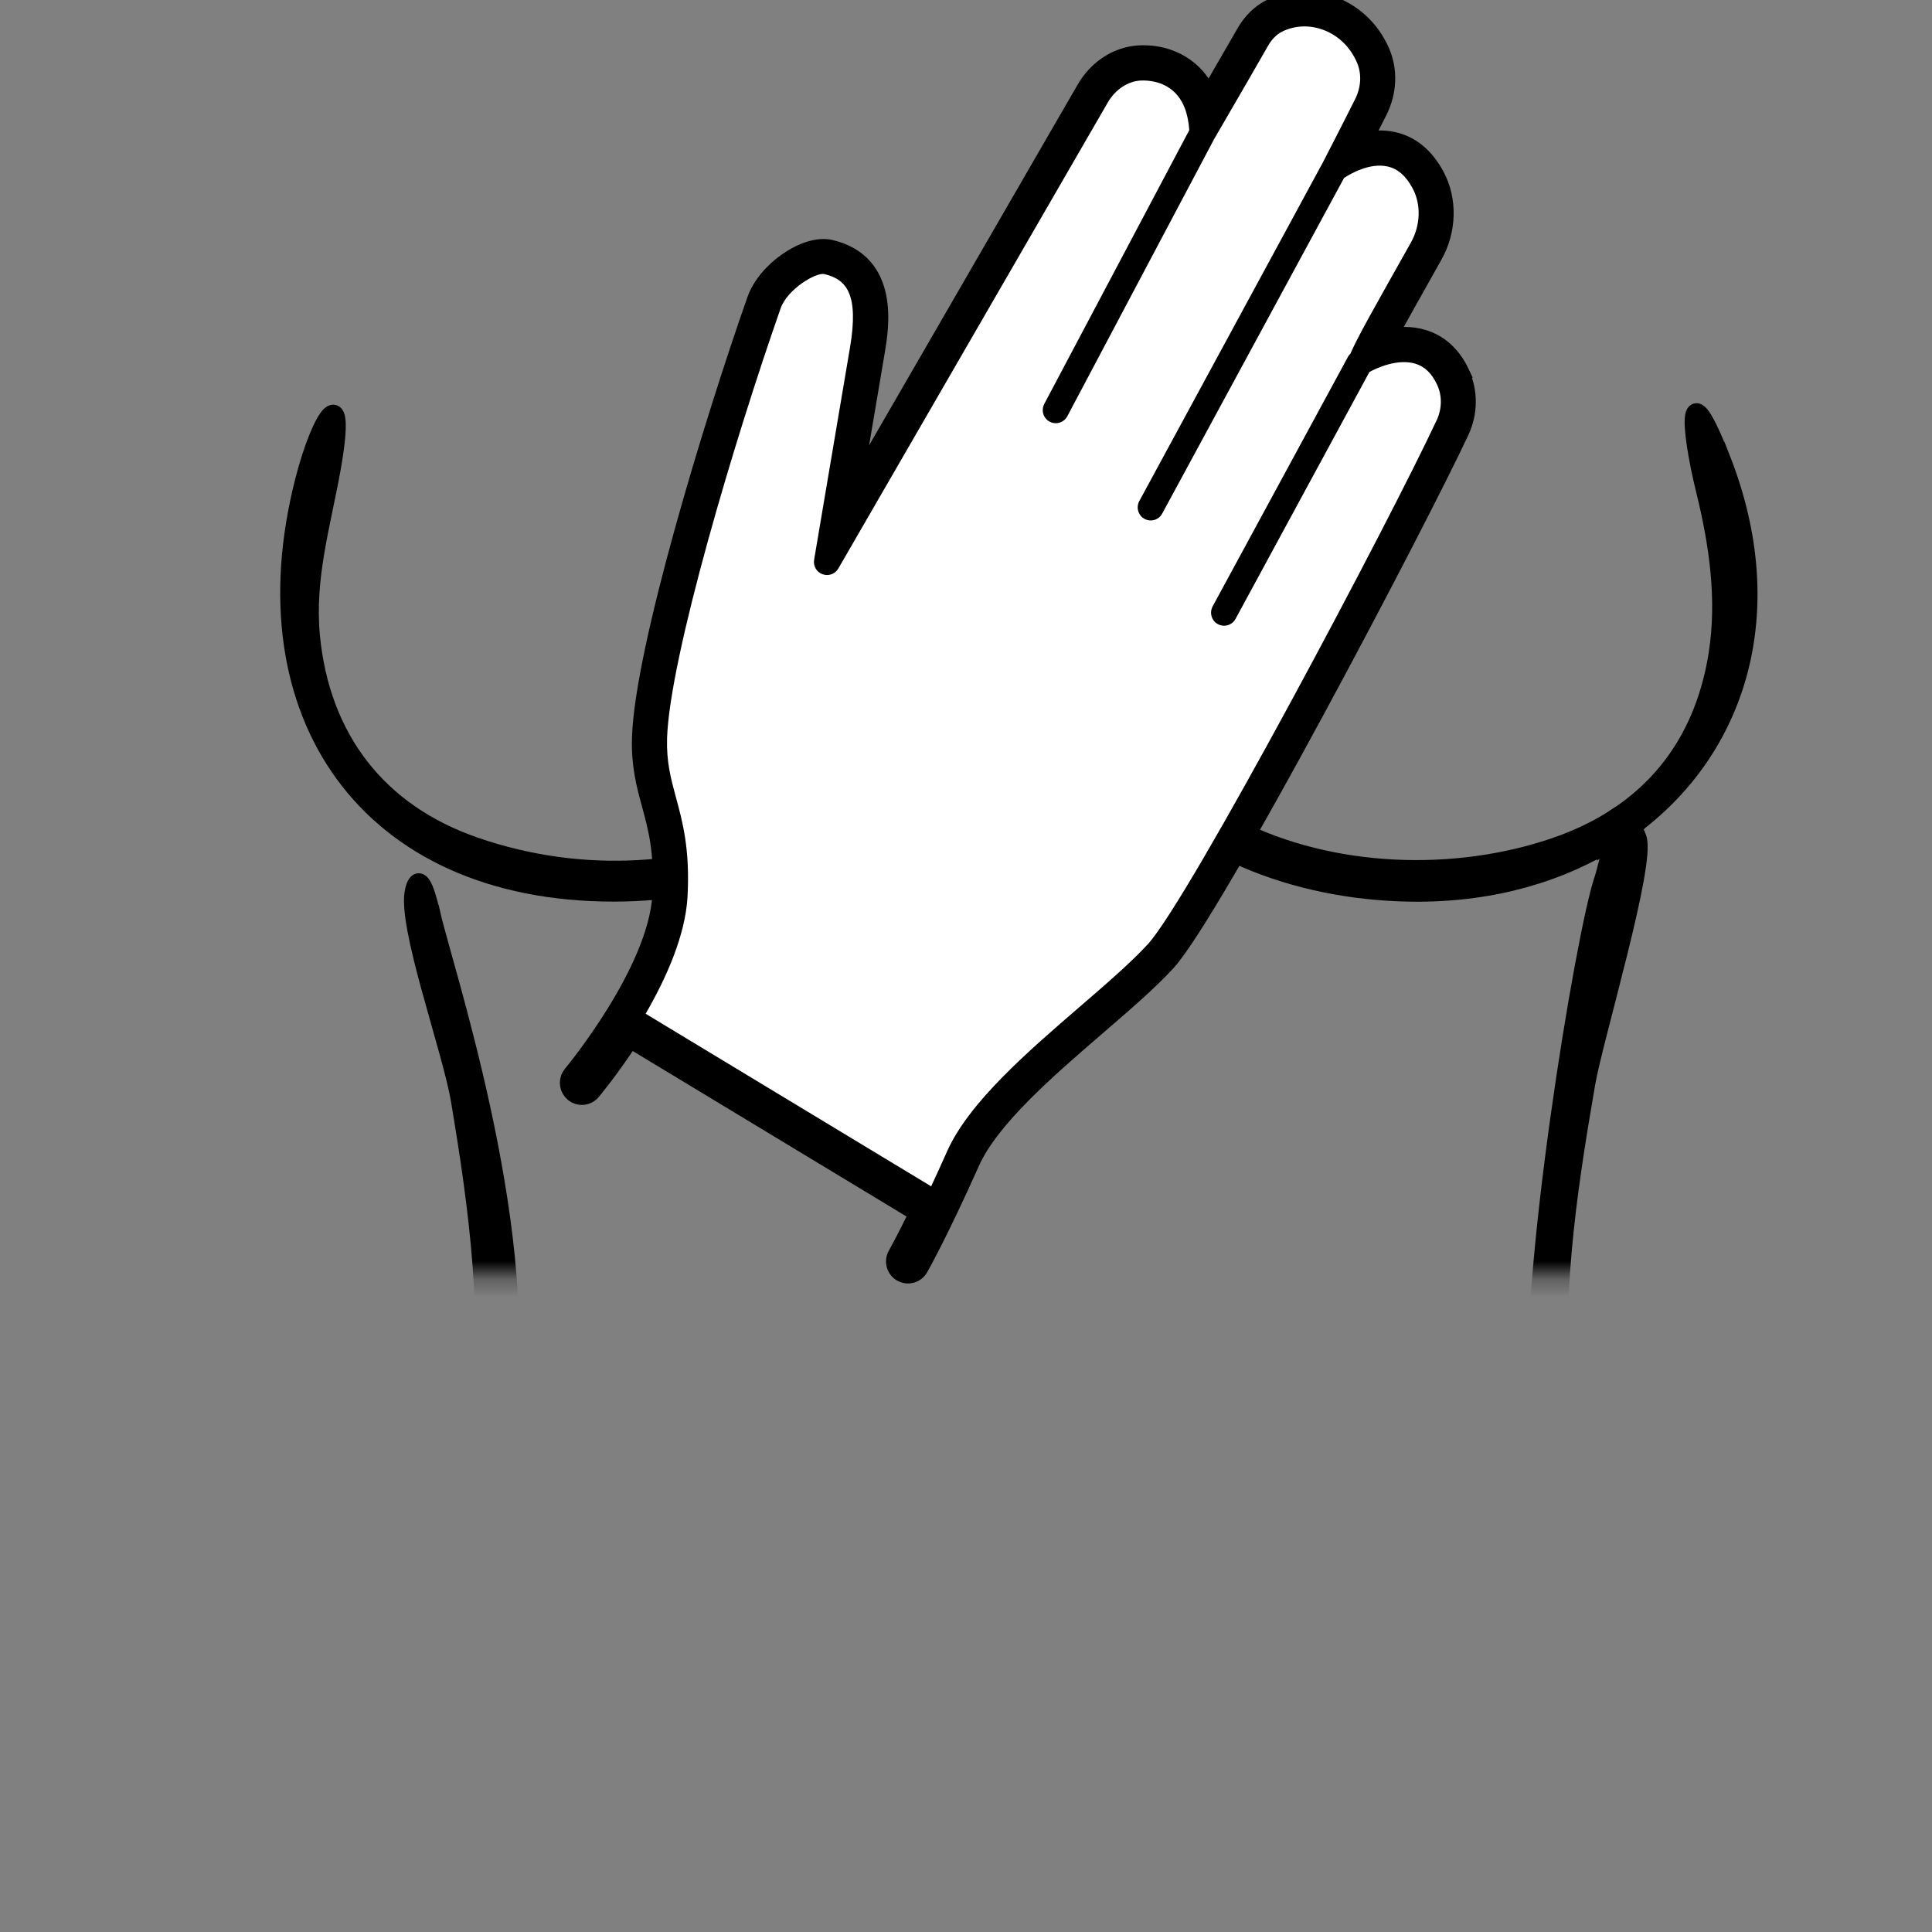 <?xml version="1.0" encoding="UTF-8"?> <svg xmlns="http://www.w3.org/2000/svg" width="108" height="108" viewBox="0 0 108 108" fill="none"><rect x="0" y="0" width="108" height="108" fill="#808080" stroke="none"/><g clip-path="url(#clip0_580_8174)"><path d="M96.239 25.662C99.592 34.217 97.102 41.905 91.222 46.221C91.055 46.035 90.905 46.023 90.761 46.131L90.414 45.638C93.473 43.618 95.389 40.553 96.018 36.525C96.485 33.495 96.048 30.429 95.323 27.478C94.389 23.691 94.276 20.655 96.234 25.668L96.239 25.662Z" fill="black" stroke="black"></path><path d="M90.769 46.125C90.913 46.017 91.063 46.029 91.23 46.215C90.937 46.438 90.632 46.648 90.32 46.846C90.458 46.516 90.608 46.239 90.775 46.125H90.769Z" fill="black" stroke="black"></path><path d="M90.421 45.638L90.768 46.131C90.601 46.245 90.451 46.516 90.313 46.852C87.296 48.788 83.512 49.906 79.243 49.906C73.112 49.906 66.683 47.784 62.719 42.879C61.174 40.979 59.809 38.593 59.33 36.158C58.834 33.627 58.39 31.385 60.264 34.175C61.911 36.627 61.797 39.867 63.976 42.38C65.395 44.021 67.179 45.338 69.101 46.318C74.454 49.011 81.363 49.245 86.978 47.309C88.248 46.87 89.391 46.312 90.409 45.644L90.421 45.638Z" fill="black" stroke="black"></path><path d="M53.064 35.347C53.417 32.636 54.632 31.205 54.477 35.19C54.381 37.493 52.729 40.354 51.417 42.164C47.502 47.538 40.748 49.9 34.3 49.9C20.53 49.9 13.669 39.891 16.992 26.883C17.95 23.12 19.465 21.04 18.543 26.215C17.98 29.347 17.082 32.281 17.381 35.521C17.926 41.286 21.135 45.434 26.559 47.303C38.731 51.505 51.812 45.109 53.064 35.347Z" fill="black" stroke="black"></path><path d="M81.665 20.878C81.186 19.855 80.468 19.194 79.528 18.918C78.863 18.719 78.175 18.75 77.57 18.876C78.079 17.95 78.875 16.513 80.138 14.277C80.929 12.87 80.971 11.157 80.24 9.811C79.659 8.741 78.863 8.085 77.869 7.869C77.289 7.743 76.708 7.785 76.187 7.911C76.474 7.346 76.792 6.733 77.061 6.192C77.588 5.134 77.636 3.931 77.193 2.904C76.66 1.677 75.702 0.757 74.493 0.301C73.361 -0.126 72.152 -0.084 71.086 0.421C70.493 0.703 69.984 1.19 69.619 1.821C69.248 2.471 68.559 3.661 67.548 5.41C67.278 4.773 66.925 4.334 66.608 4.04C65.847 3.342 64.818 2.982 63.704 3.036C62.477 3.096 61.339 3.823 60.669 4.989L47.629 27.544L48.958 19.681C49.191 18.317 49.802 14.698 46.425 13.904C45.06 13.586 42.845 15.107 42.258 16.76C39.852 23.607 35.984 36.309 35.828 41.238C35.781 42.777 36.068 43.841 36.373 44.965C36.733 46.282 37.098 47.64 36.966 50.051C36.733 54.319 32.015 60.005 31.967 60.059C31.733 60.336 31.745 60.739 31.973 61.009C31.997 61.039 32.027 61.069 32.057 61.093C32.368 61.352 32.823 61.316 33.086 61.003C33.176 60.895 34.134 59.741 35.218 58.076L51.329 67.814C50.569 69.359 50.132 70.141 50.126 70.153C49.922 70.501 50.048 70.952 50.395 71.15C50.748 71.349 51.191 71.229 51.389 70.88C51.437 70.802 52.514 68.89 54.269 64.965C55.358 62.524 58.525 59.789 61.321 57.378C62.824 56.08 64.249 54.86 65.237 53.772C67.823 50.934 79.276 29.155 81.629 24.106C82.114 23.066 82.12 21.887 81.653 20.884L81.665 20.878Z" fill="white" stroke="black"></path><path d="M81.665 20.871C81.186 19.849 80.468 19.188 79.528 18.912C78.863 18.713 78.175 18.743 77.57 18.87C78.079 17.944 78.875 16.507 80.138 14.265C80.929 12.858 80.971 11.145 80.24 9.798C79.659 8.728 78.863 8.073 77.869 7.857C77.289 7.731 76.708 7.773 76.187 7.899C76.474 7.334 76.792 6.721 77.061 6.18C77.588 5.122 77.636 3.919 77.193 2.891C76.66 1.665 75.702 0.745 74.493 0.289C73.361 -0.138 72.152 -0.096 71.086 0.409C70.493 0.691 69.984 1.178 69.619 1.809C69.248 2.459 68.559 3.649 67.548 5.398C67.278 4.761 66.925 4.322 66.608 4.028C65.847 3.33 64.818 2.97 63.704 3.024C62.477 3.084 61.339 3.811 60.669 4.977L47.629 27.532L48.958 19.669C49.191 18.305 49.802 14.686 46.425 13.892C45.06 13.574 42.845 15.095 42.258 16.748C39.852 23.595 35.984 36.297 35.828 41.226C35.781 42.765 36.068 43.829 36.373 44.953C36.733 46.269 37.098 47.628 36.966 50.038C36.733 54.307 32.015 59.993 31.967 60.047C31.733 60.324 31.745 60.727 31.973 60.997C31.997 61.027 32.027 61.051 32.057 61.081C32.368 61.34 32.823 61.304 33.086 60.991C33.176 60.883 34.134 59.729 35.218 58.064L51.329 67.802C50.569 69.347 50.132 70.128 50.126 70.141C49.922 70.489 50.048 70.94 50.395 71.138C50.748 71.337 51.191 71.216 51.389 70.868C51.437 70.79 52.514 68.878 54.269 64.953C55.358 62.512 58.525 59.777 61.321 57.366C62.824 56.068 64.249 54.848 65.237 53.76C67.823 50.922 79.276 29.143 81.629 24.093C82.114 23.053 82.12 21.875 81.653 20.871H81.665ZM80.318 23.474C77.702 29.089 66.506 50.213 64.171 52.774C63.237 53.796 61.848 54.992 60.381 56.26C57.466 58.773 54.167 61.616 52.945 64.358C52.622 65.079 52.329 65.728 52.053 66.317L36.092 56.669C37.241 54.679 38.313 52.293 38.433 50.129C38.577 47.478 38.157 45.939 37.786 44.574C37.499 43.516 37.253 42.596 37.289 41.28C37.427 36.765 41.085 24.508 43.636 17.241C44.013 16.165 45.617 15.209 46.09 15.323C47.312 15.617 48.024 16.423 47.515 19.429L45.51 31.289C45.45 31.638 45.641 31.98 45.983 32.101C46.312 32.221 46.683 32.089 46.862 31.782L61.926 5.729C62.345 5.007 63.045 4.539 63.77 4.502C64.189 4.484 64.985 4.539 65.62 5.122C66.135 5.597 66.416 6.324 66.482 7.274L58.376 22.579C58.232 22.855 58.274 23.18 58.465 23.402C58.525 23.468 58.591 23.528 58.675 23.57C59.028 23.763 59.471 23.625 59.663 23.27L67.865 7.785C69.416 5.122 70.415 3.384 70.888 2.555C71.038 2.29 71.302 1.942 71.709 1.749C72.415 1.413 73.223 1.389 73.978 1.671C74.816 1.984 75.481 2.633 75.852 3.487C76.127 4.118 76.091 4.863 75.756 5.536C75.019 7.009 73.978 9.023 73.942 9.095L63.686 28.013C63.536 28.289 63.584 28.62 63.776 28.843C63.83 28.909 63.902 28.963 63.98 29.005C64.333 29.197 64.776 29.065 64.967 28.71L75.133 9.949C75.475 9.72 76.564 9.083 77.564 9.306C78.133 9.432 78.588 9.829 78.959 10.514C79.45 11.422 79.414 12.588 78.869 13.562C76.798 17.241 75.846 18.924 75.487 19.777C75.445 19.819 75.403 19.855 75.373 19.91L67.787 33.898C67.638 34.175 67.685 34.505 67.877 34.728C67.931 34.794 68.003 34.848 68.081 34.89C68.434 35.082 68.877 34.95 69.068 34.595L76.552 20.793C76.953 20.577 78.121 20.03 79.115 20.33C79.641 20.487 80.043 20.871 80.336 21.509C80.623 22.122 80.611 22.843 80.312 23.492L80.318 23.474Z" fill="black"></path><mask id="mask0_580_8174" style="mask-type:luminance" maskUnits="userSpaceOnUse" x="0" y="0" width="108" height="72"><path d="M108 0H0V71.241H108V0Z" fill="white"></path></mask><g mask="url(#mask0_580_8174)"><path d="M87.432 79.41C87.755 82.097 93.156 108 92.761 108C90.264 108 86.319 81.821 86.001 78.905C85.277 72.196 88.582 52.118 89.629 49.125C89.737 48.83 89.977 47.658 90.306 46.846C90.623 46.648 90.923 46.438 91.216 46.215C91.324 46.342 91.438 46.546 91.545 46.852C92.066 48.247 89.109 58.058 88.677 60.558C87.606 66.768 86.648 73.122 87.42 79.41H87.432Z" fill="black" stroke="black"></path><path d="M24.119 51.084C24.748 53.916 29.579 68.319 28.304 78.328C27.927 81.31 24.005 108 21.479 108C21.042 108 26.358 82.644 26.711 80.047C27.573 73.856 26.735 67.646 25.706 61.514C25.238 58.677 22.658 51.626 23.143 49.762C23.496 48.397 23.993 50.544 24.113 51.084H24.119Z" fill="black" stroke="black"></path></g></g><defs><clipPath id="clip0_580_8174"><rect width="108" height="108" fill="white"></rect></clipPath></defs></svg> 